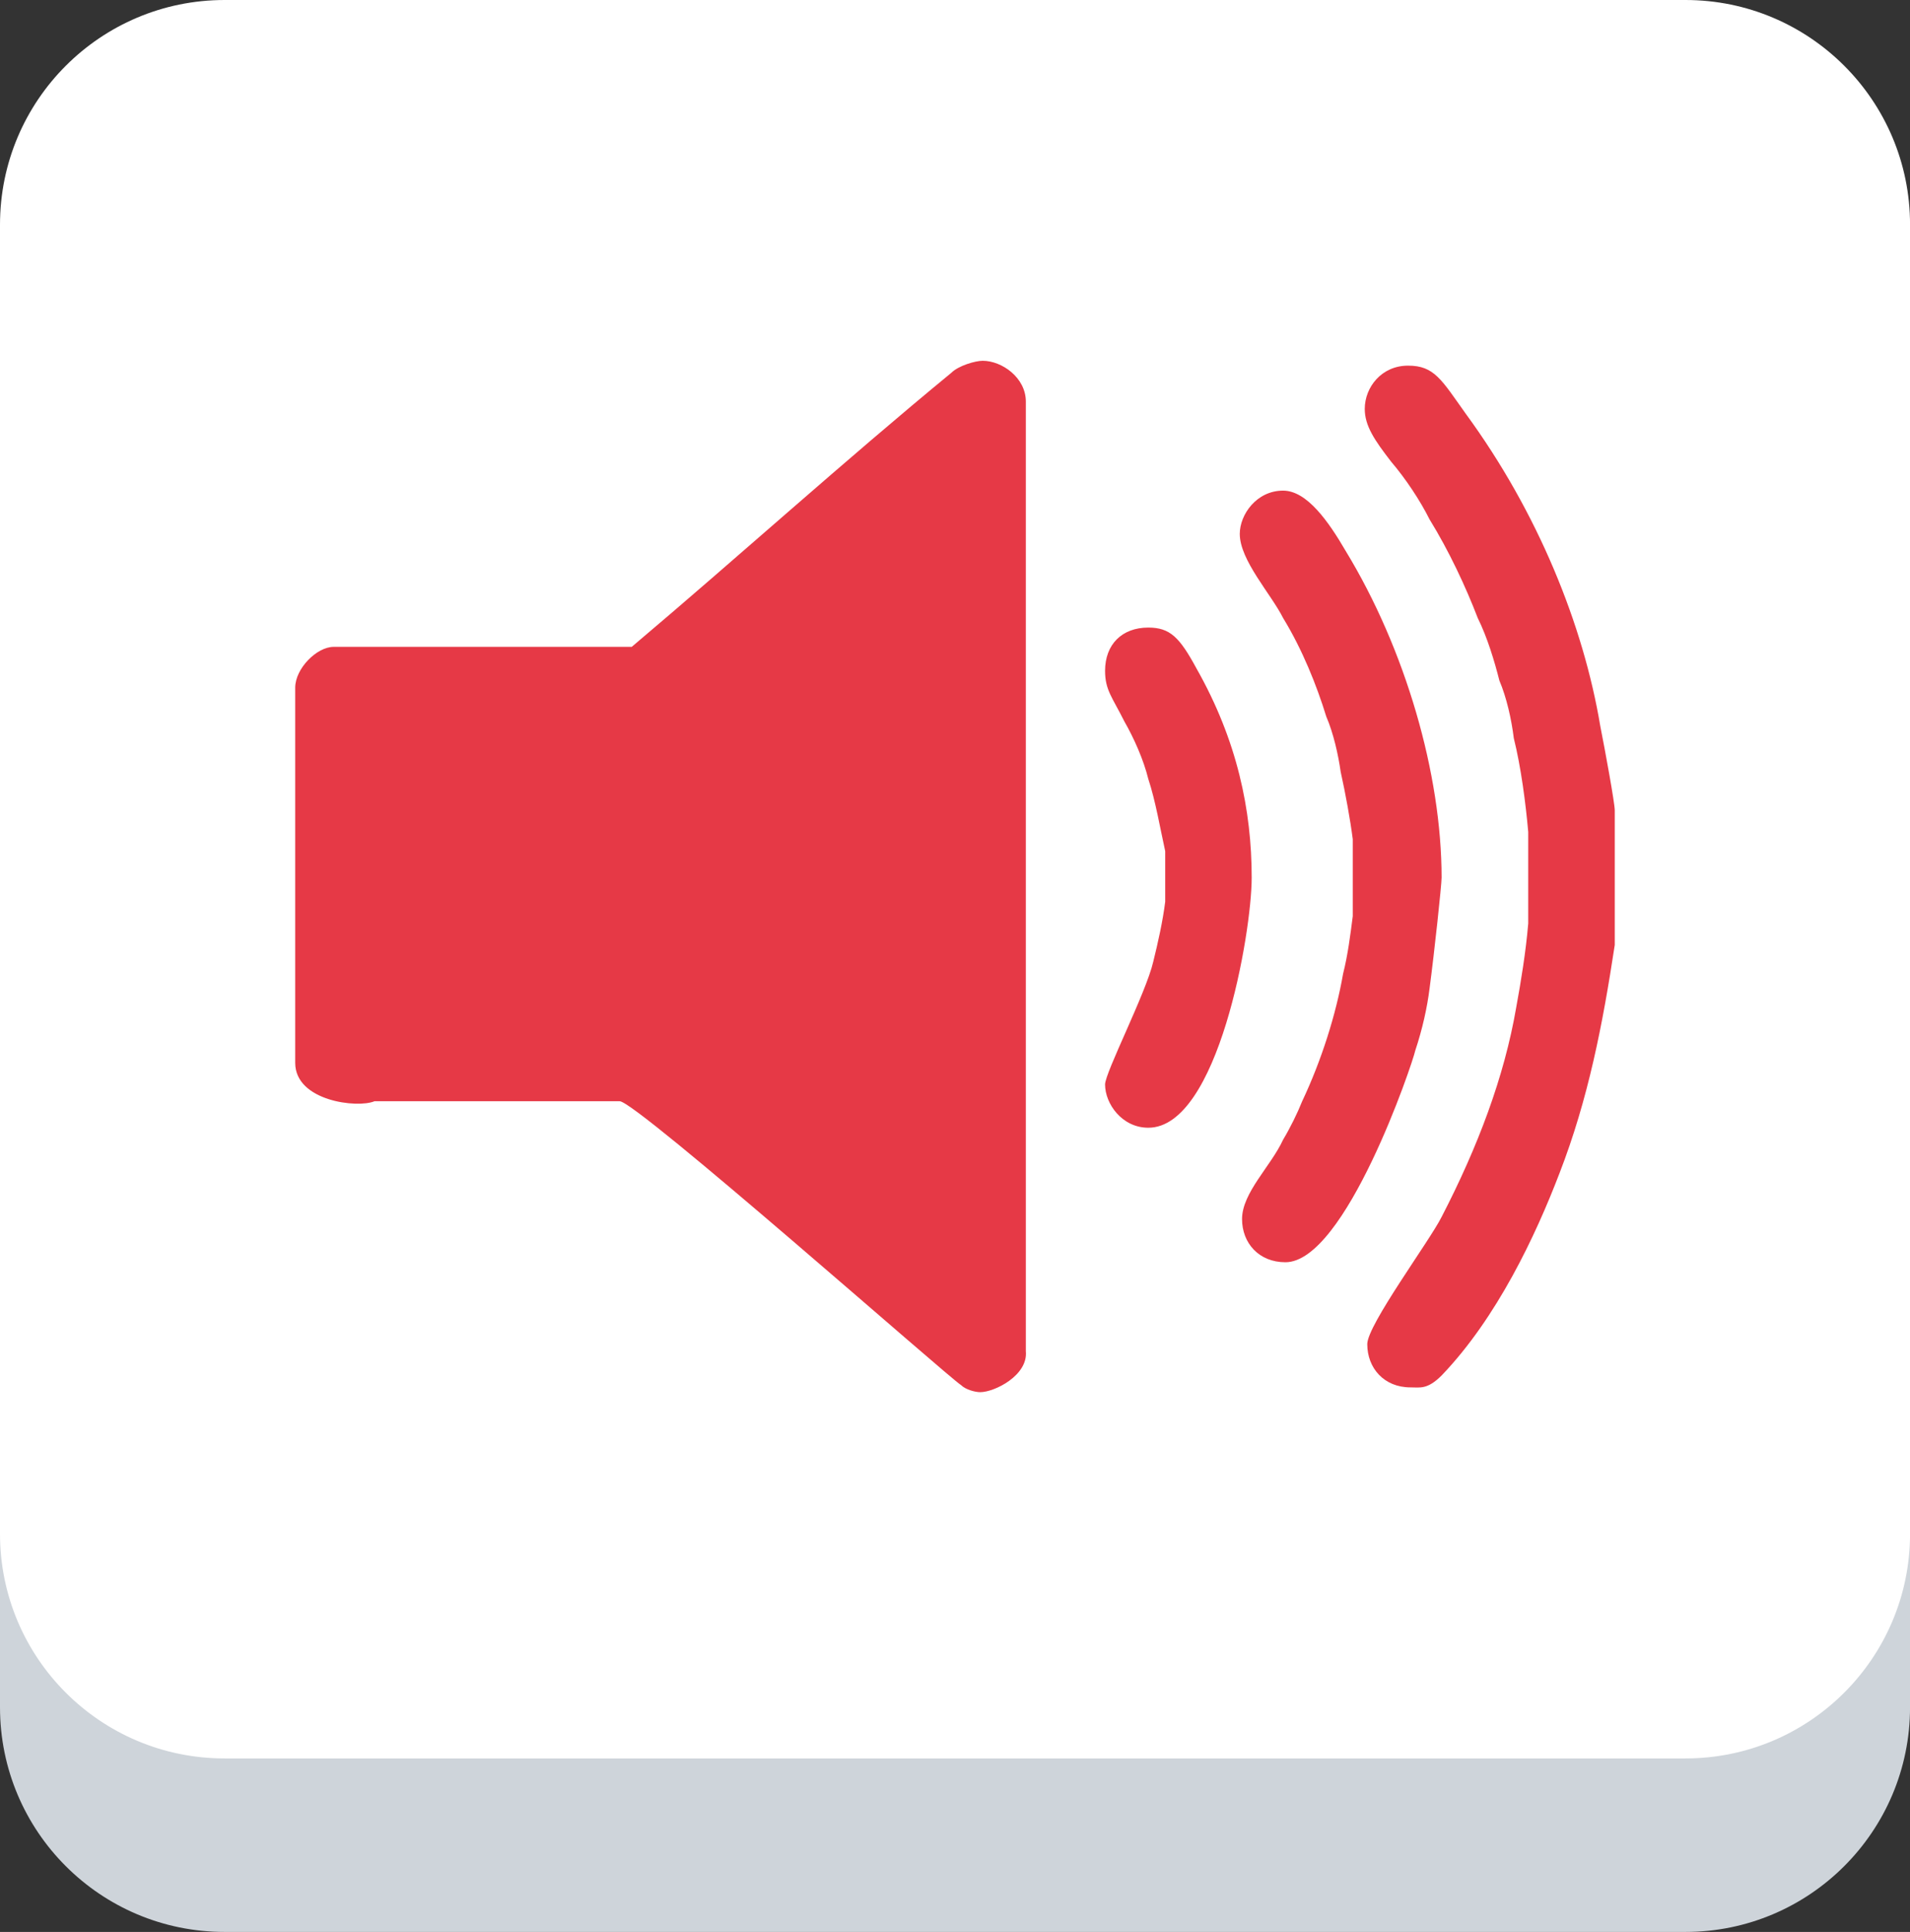<?xml version="1.0" encoding="utf-8"?>
<svg version="1.1" id="Layer_1" x="0px" y="0px" width="48.72px" height="49.264px" viewBox="0 0 48.72 49.264" enable-background="new 0 0 48.72 49.264" xmlns="http://www.w3.org/2000/svg">
  <rect x="0" y="0" width="48.72" height="49.264" fill="#333333" stroke="none"/>
  <g>
    <g>
      <g>
        <path d="M42.992,49.264H5.729C2.564,49.264,0,46.7,0,43.536V10.152c0-3.164,2.564-5.729,5.729-5.729h37.264 c3.163,0,5.728,2.565,5.728,5.729v33.384C48.72,46.7,46.155,49.264,42.992,49.264z" style="fill: rgb(206, 212, 218);"/>
        <path fill="#FFFFFF" d="M42.992,44.84H5.729C2.564,44.84,0,42.276,0,39.113V5.729C0,2.564,2.564,0,5.729,0h37.264 c3.163,0,5.728,2.564,5.728,5.729v33.384C48.72,42.276,46.155,44.84,42.992,44.84z"/>
      </g>
    </g>
    <path fill-rule="evenodd" clip-rule="evenodd" d="M 30.52 17.046 C 31.561 18.884 31.928 20.664 31.928 22.38 C 31.928 23.789 31.071 28.757 29.291 28.757 C 28.618 28.757 28.188 28.144 28.188 27.654 C 28.188 27.348 29.231 25.324 29.416 24.527 C 29.538 24.036 29.661 23.484 29.722 22.994 L 29.722 21.705 C 29.599 21.154 29.475 20.417 29.291 19.865 C 29.17 19.374 28.925 18.823 28.679 18.394 C 28.373 17.781 28.188 17.598 28.188 17.106 C 28.188 16.433 28.618 16.003 29.291 16.003 C 29.845 16.004 30.088 16.249 30.52 17.046 Z M 34.321 14.042 C 35.853 16.555 36.772 19.742 36.772 22.379 C 36.772 22.564 36.588 24.279 36.466 25.199 C 36.405 25.691 36.283 26.24 36.099 26.794 C 36.036 27.1 34.321 32.187 32.788 32.187 C 32.112 32.187 31.682 31.699 31.682 31.086 C 31.682 30.413 32.42 29.736 32.728 29.064 C 32.912 28.757 33.093 28.389 33.216 28.081 C 33.708 27.04 34.077 25.874 34.259 24.832 C 34.382 24.343 34.443 23.852 34.506 23.362 L 34.506 21.399 C 34.443 20.908 34.321 20.235 34.198 19.683 C 34.137 19.252 34.015 18.7 33.83 18.271 C 33.586 17.476 33.217 16.556 32.729 15.759 C 32.422 15.147 31.624 14.287 31.624 13.614 C 31.624 13.123 32.051 12.511 32.729 12.511 C 33.339 12.511 33.892 13.306 34.321 14.042 Z M 37.386 10.547 C 39.227 13.059 40.391 15.943 40.82 18.516 C 40.942 19.129 41.189 20.478 41.189 20.664 L 41.189 24.096 C 40.882 26.12 40.514 28.022 39.778 29.921 C 39.166 31.516 38.186 33.599 36.775 35.072 C 36.408 35.439 36.223 35.378 35.977 35.378 C 35.305 35.378 34.876 34.887 34.876 34.275 C 34.876 33.785 36.469 31.641 36.775 31.026 C 37.694 29.248 38.369 27.47 38.675 25.691 C 38.798 25.017 38.92 24.281 38.982 23.546 L 38.982 21.216 C 38.917 20.48 38.797 19.56 38.614 18.825 C 38.553 18.335 38.429 17.784 38.246 17.354 C 38.122 16.863 37.938 16.251 37.694 15.759 C 37.388 14.962 36.957 14.042 36.466 13.246 C 36.221 12.756 35.853 12.204 35.487 11.775 C 35.059 11.223 34.812 10.856 34.812 10.427 C 34.812 9.875 35.24 9.324 35.915 9.324 C 36.589 9.322 36.773 9.689 37.386 10.547 Z M 26.167 10.241 L 26.167 34.457 C 26.227 35.071 25.37 35.5 25.002 35.5 C 24.879 35.5 24.634 35.439 24.512 35.318 C 24.205 35.132 16.236 28.081 15.806 28.081 L 9.553 28.081 C 9.124 28.265 7.53 28.081 7.53 27.102 L 7.53 17.537 C 7.53 17.046 8.082 16.495 8.509 16.495 L 16.114 16.495 C 18.871 14.166 21.509 11.775 24.267 9.506 C 24.452 9.322 24.88 9.2 25.065 9.2 C 25.554 9.199 26.167 9.628 26.167 10.241 Z" style="fill: rgb(230, 57, 70);"/>
  </g>
</svg>